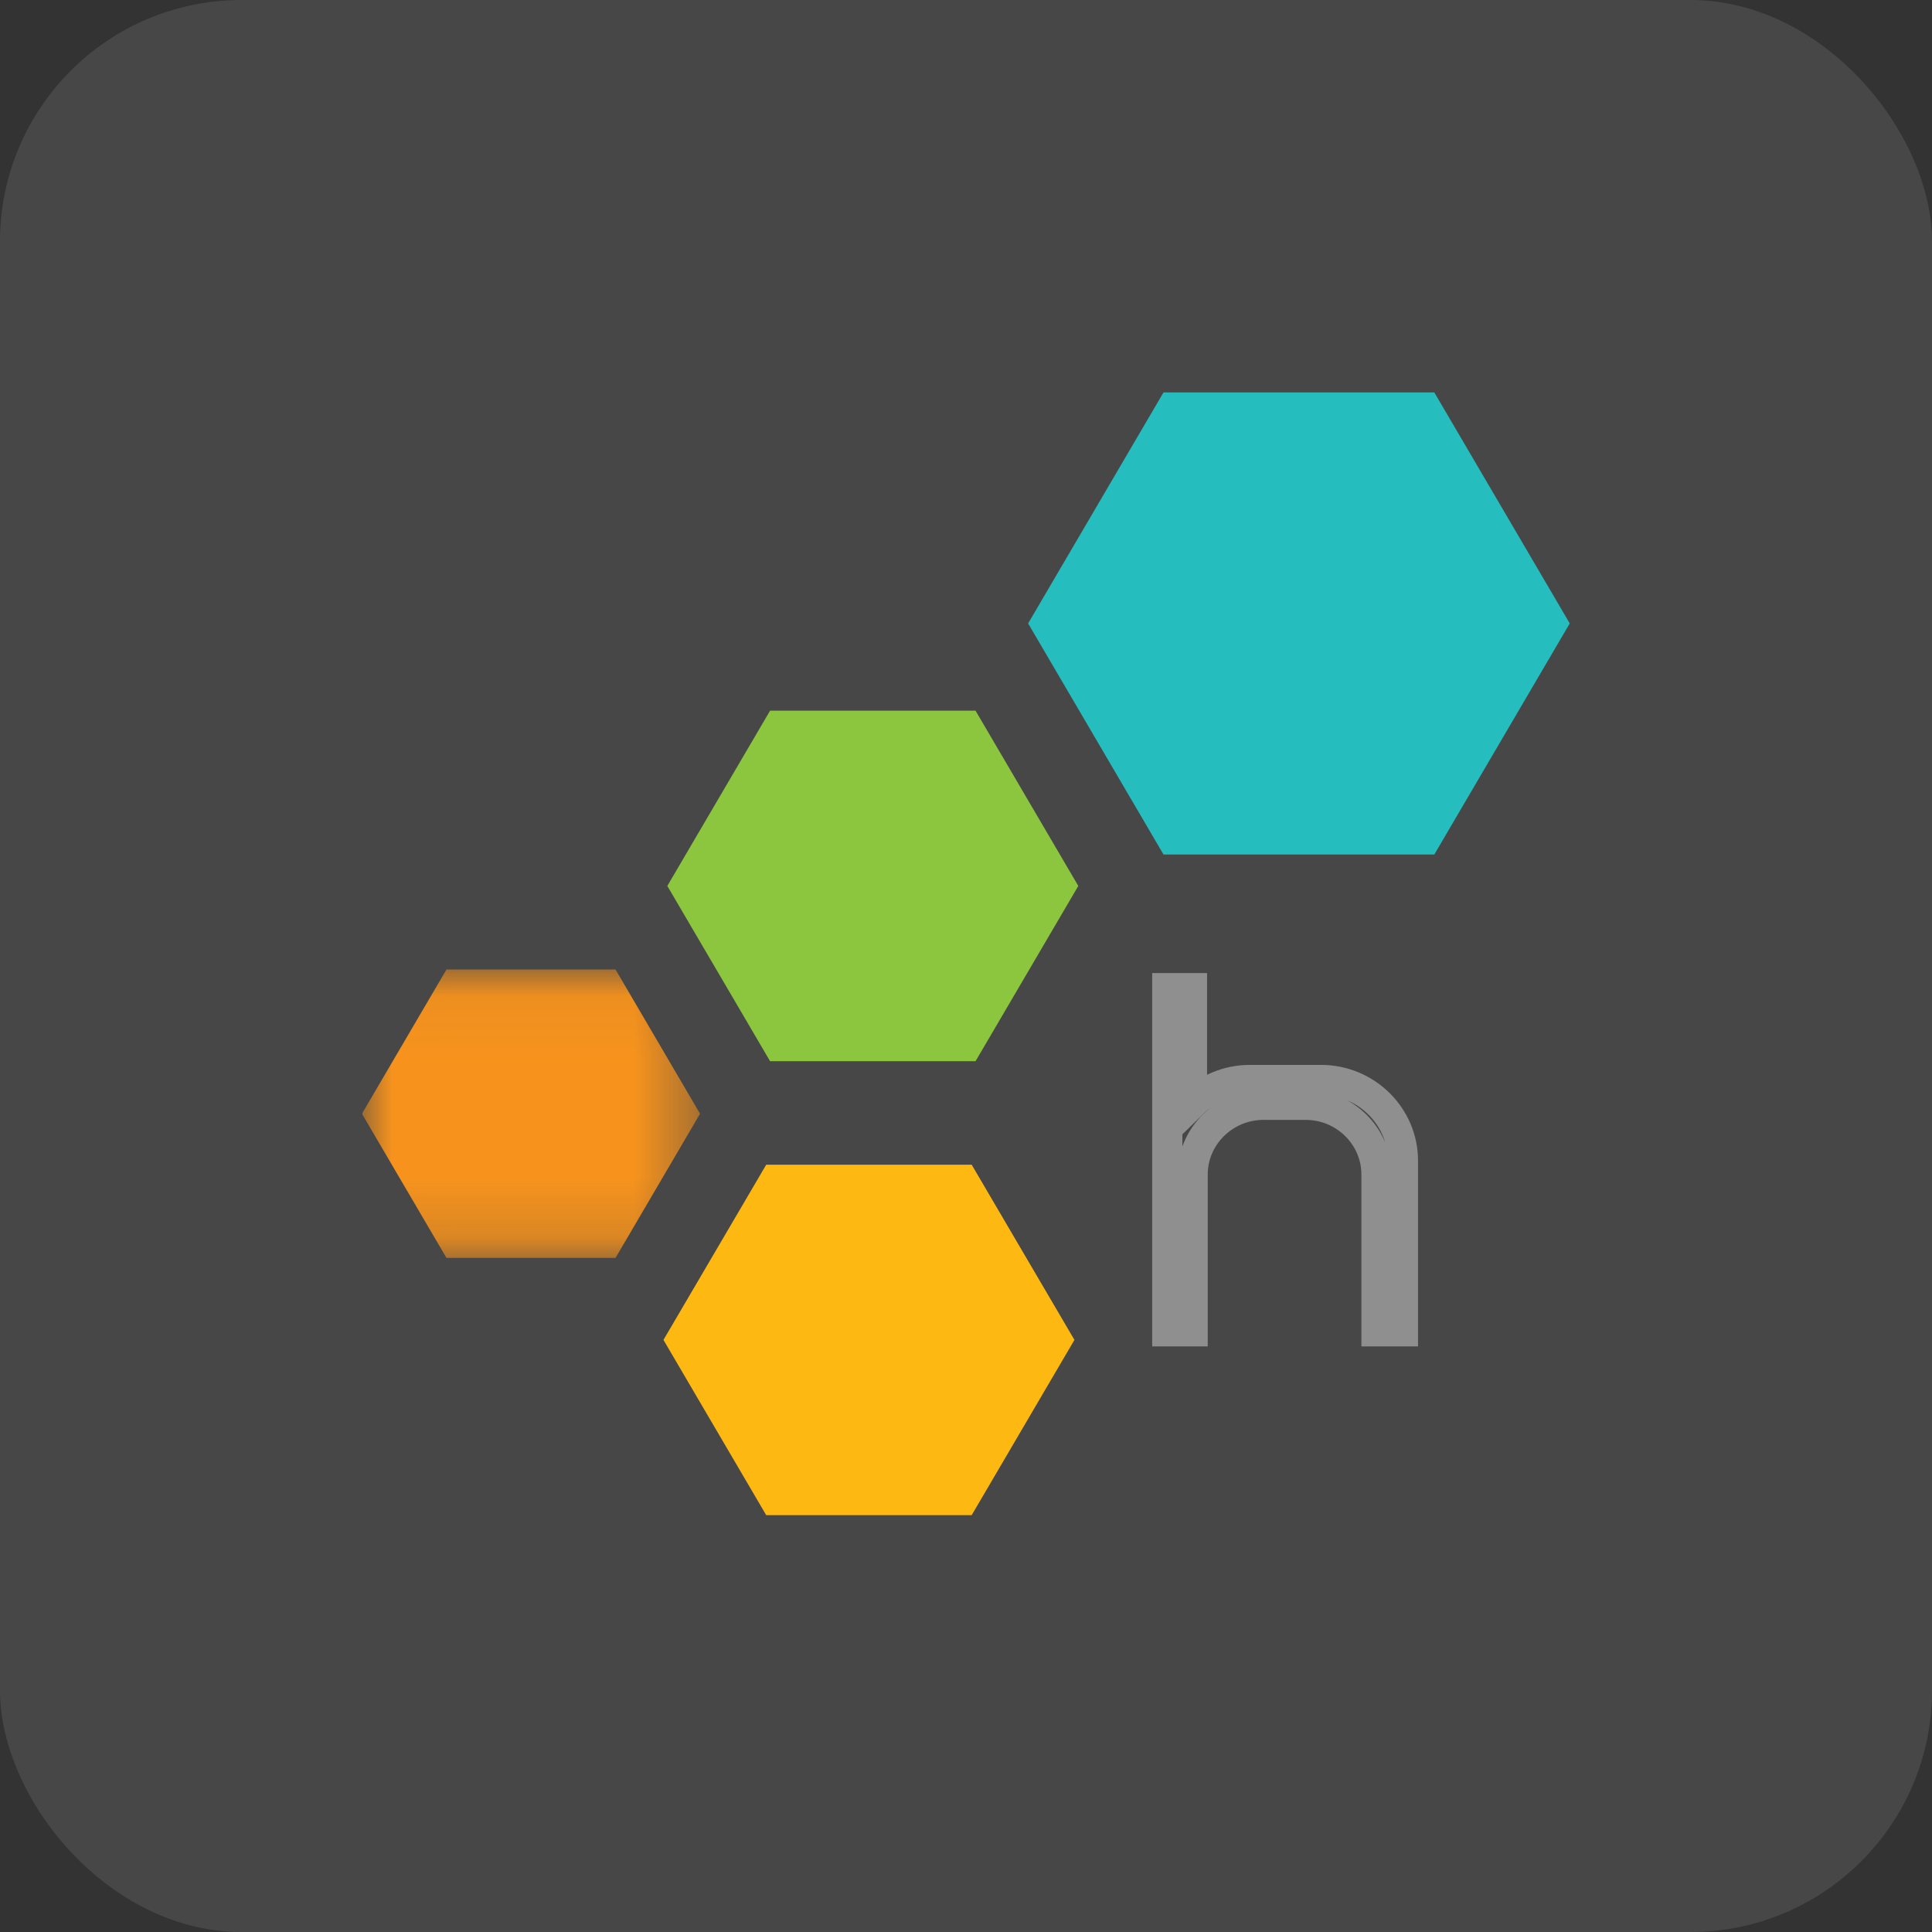 <svg width="32" height="32" viewBox="0 0 32 32" fill="none" xmlns="http://www.w3.org/2000/svg">
<rect x="0" y="0" width="32" height="32" fill="#333333" stroke="none"/>
<rect width="32" height="32" rx="4" fill="white" fill-opacity="0.1"/>
<g clip-path="url(#clip0_15_3576)">
<path fill-rule="evenodd" clip-rule="evenodd" d="M21.881 17.888H20.702C20.328 17.888 19.989 18.039 19.743 18.281V16.367H19.334V22.051H19.754V19.453C19.754 18.818 20.282 18.299 20.926 18.299H21.627C22.272 18.299 22.799 18.818 22.799 19.453V22.051H23.237V19.224C23.237 18.489 22.627 17.888 21.881 17.888Z" stroke="#8F8F8F" stroke-width="0.5"/>
<mask id="mask0_15_3576" style="mask-type:alpha" maskUnits="userSpaceOnUse" x="6" y="16" width="6" height="5">
<path d="M6.002 16.058H11.595V20.835H6.002V16.058Z" fill="white"/>
</mask>
<g mask="url(#mask0_15_3576)">
<path fill-rule="evenodd" clip-rule="evenodd" d="M10.195 16.058L11.595 18.447L10.195 20.835H7.395L5.995 18.447L7.395 16.058H10.195Z" fill="#F7931D"/>
</g>
<path fill-rule="evenodd" clip-rule="evenodd" d="M16.158 11.771L17.86 14.674L16.158 17.577H12.755L11.053 14.674L12.755 11.771H16.158Z" fill="#8CC63F"/>
<path fill-rule="evenodd" clip-rule="evenodd" d="M16.094 19.291L17.796 22.193L16.094 25.096H12.691L10.989 22.193L12.691 19.291H16.094Z" fill="#FDB912"/>
<path fill-rule="evenodd" clip-rule="evenodd" d="M23.757 6.5L26 10.326L23.757 14.153H19.271L17.029 10.326L19.271 6.5H23.757Z" fill="#25BDBE"/>
</g>
<defs>
<clipPath id="clip0_15_3576">
<rect width="20" height="19" fill="white" transform="translate(6 6.5)"/>
</clipPath>
</defs>
</svg>
